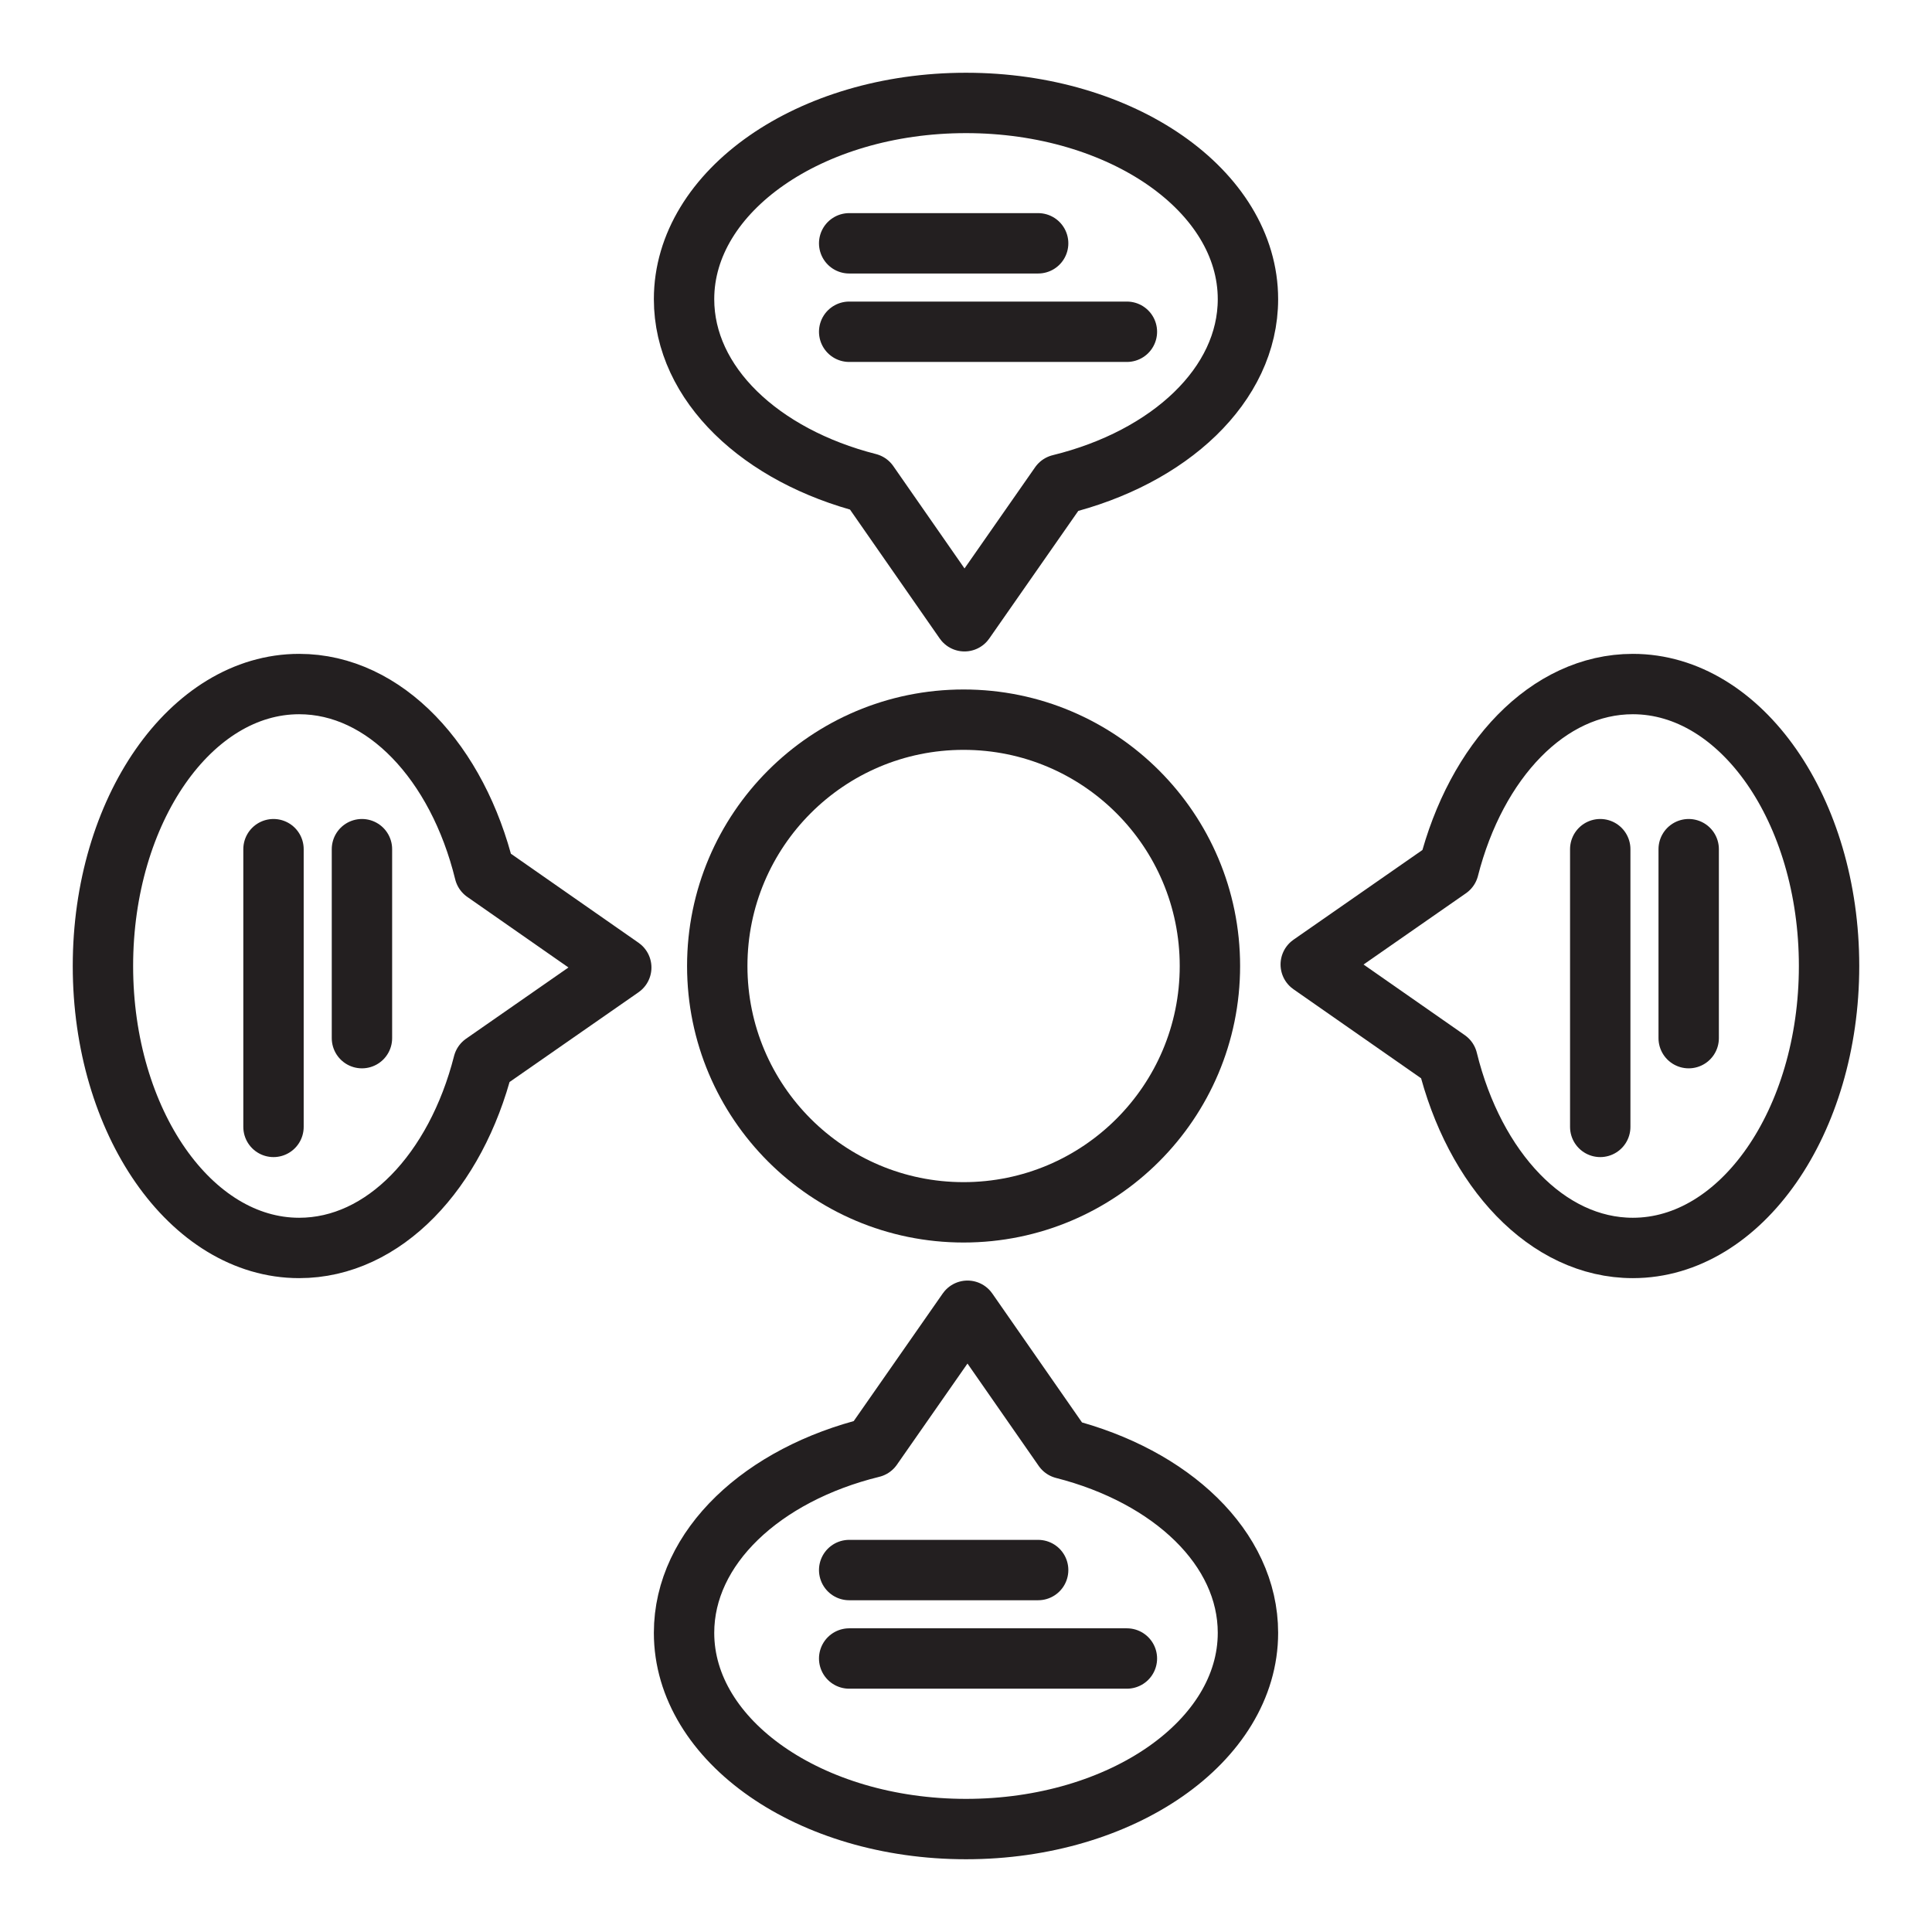 <?xml version="1.0" encoding="UTF-8"?>
<!-- Generator: Adobe Illustrator 27.5.0, SVG Export Plug-In . SVG Version: 6.00 Build 0)  -->
<svg xmlns="http://www.w3.org/2000/svg" xmlns:xlink="http://www.w3.org/1999/xlink" version="1.0" id="Layer_1" x="0px" y="0px" viewBox="0 0 64 64" style="enable-background:new 0 0 64 64;" xml:space="preserve">
<style type="text/css">
	.st0{fill:none;stroke:#231F20;stroke-width:2;stroke-linecap:round;stroke-linejoin:round;stroke-miterlimit:10;}
</style>
<g>
	<circle class="st0" cx="31.92" cy="32" r="8.16"></circle>
	<path class="st0" d="M41.34,9.91c0,2.84-2.6,5.25-6.23,6.14l-3.16,4.53l-3.18-4.57c-3.57-0.91-6.11-3.29-6.11-6.1   c0-3.59,4.18-6.5,9.34-6.5S41.34,6.32,41.34,9.91z"></path>
	<path class="st0" d="M22.66,54.09c0-2.84,2.6-5.25,6.23-6.14l3.16-4.53l3.18,4.57c3.57,0.91,6.11,3.29,6.11,6.1   c0,3.59-4.18,6.5-9.34,6.5S22.66,57.68,22.66,54.09z"></path>
	<line class="st0" x1="28.13" y1="8.06" x2="34.39" y2="8.06"></line>
	<line class="st0" x1="28.13" y1="10.99" x2="37.33" y2="10.99"></line>
	<line class="st0" x1="28.13" y1="52.01" x2="34.39" y2="52.01"></line>
	<line class="st0" x1="28.13" y1="54.94" x2="37.33" y2="54.94"></line>
	<path class="st0" d="M54.09,41.34c-2.84,0-5.25-2.6-6.14-6.23l-4.53-3.16l4.57-3.18c0.91-3.57,3.29-6.11,6.1-6.11   c3.59,0,6.5,4.18,6.5,9.34S57.68,41.34,54.09,41.34z"></path>
	<path class="st0" d="M9.91,22.66c2.84,0,5.25,2.6,6.14,6.23l4.53,3.16l-4.57,3.18c-0.91,3.57-3.29,6.11-6.1,6.11   c-3.59,0-6.5-4.18-6.5-9.34S6.32,22.66,9.91,22.66z"></path>
	<line class="st0" x1="55.94" y1="28.13" x2="55.94" y2="34.39"></line>
	<line class="st0" x1="53.01" y1="28.13" x2="53.01" y2="37.33"></line>
	<line class="st0" x1="11.99" y1="28.13" x2="11.99" y2="34.39"></line>
	<line class="st0" x1="9.06" y1="28.13" x2="9.06" y2="37.33"></line>
</g>
</svg>
